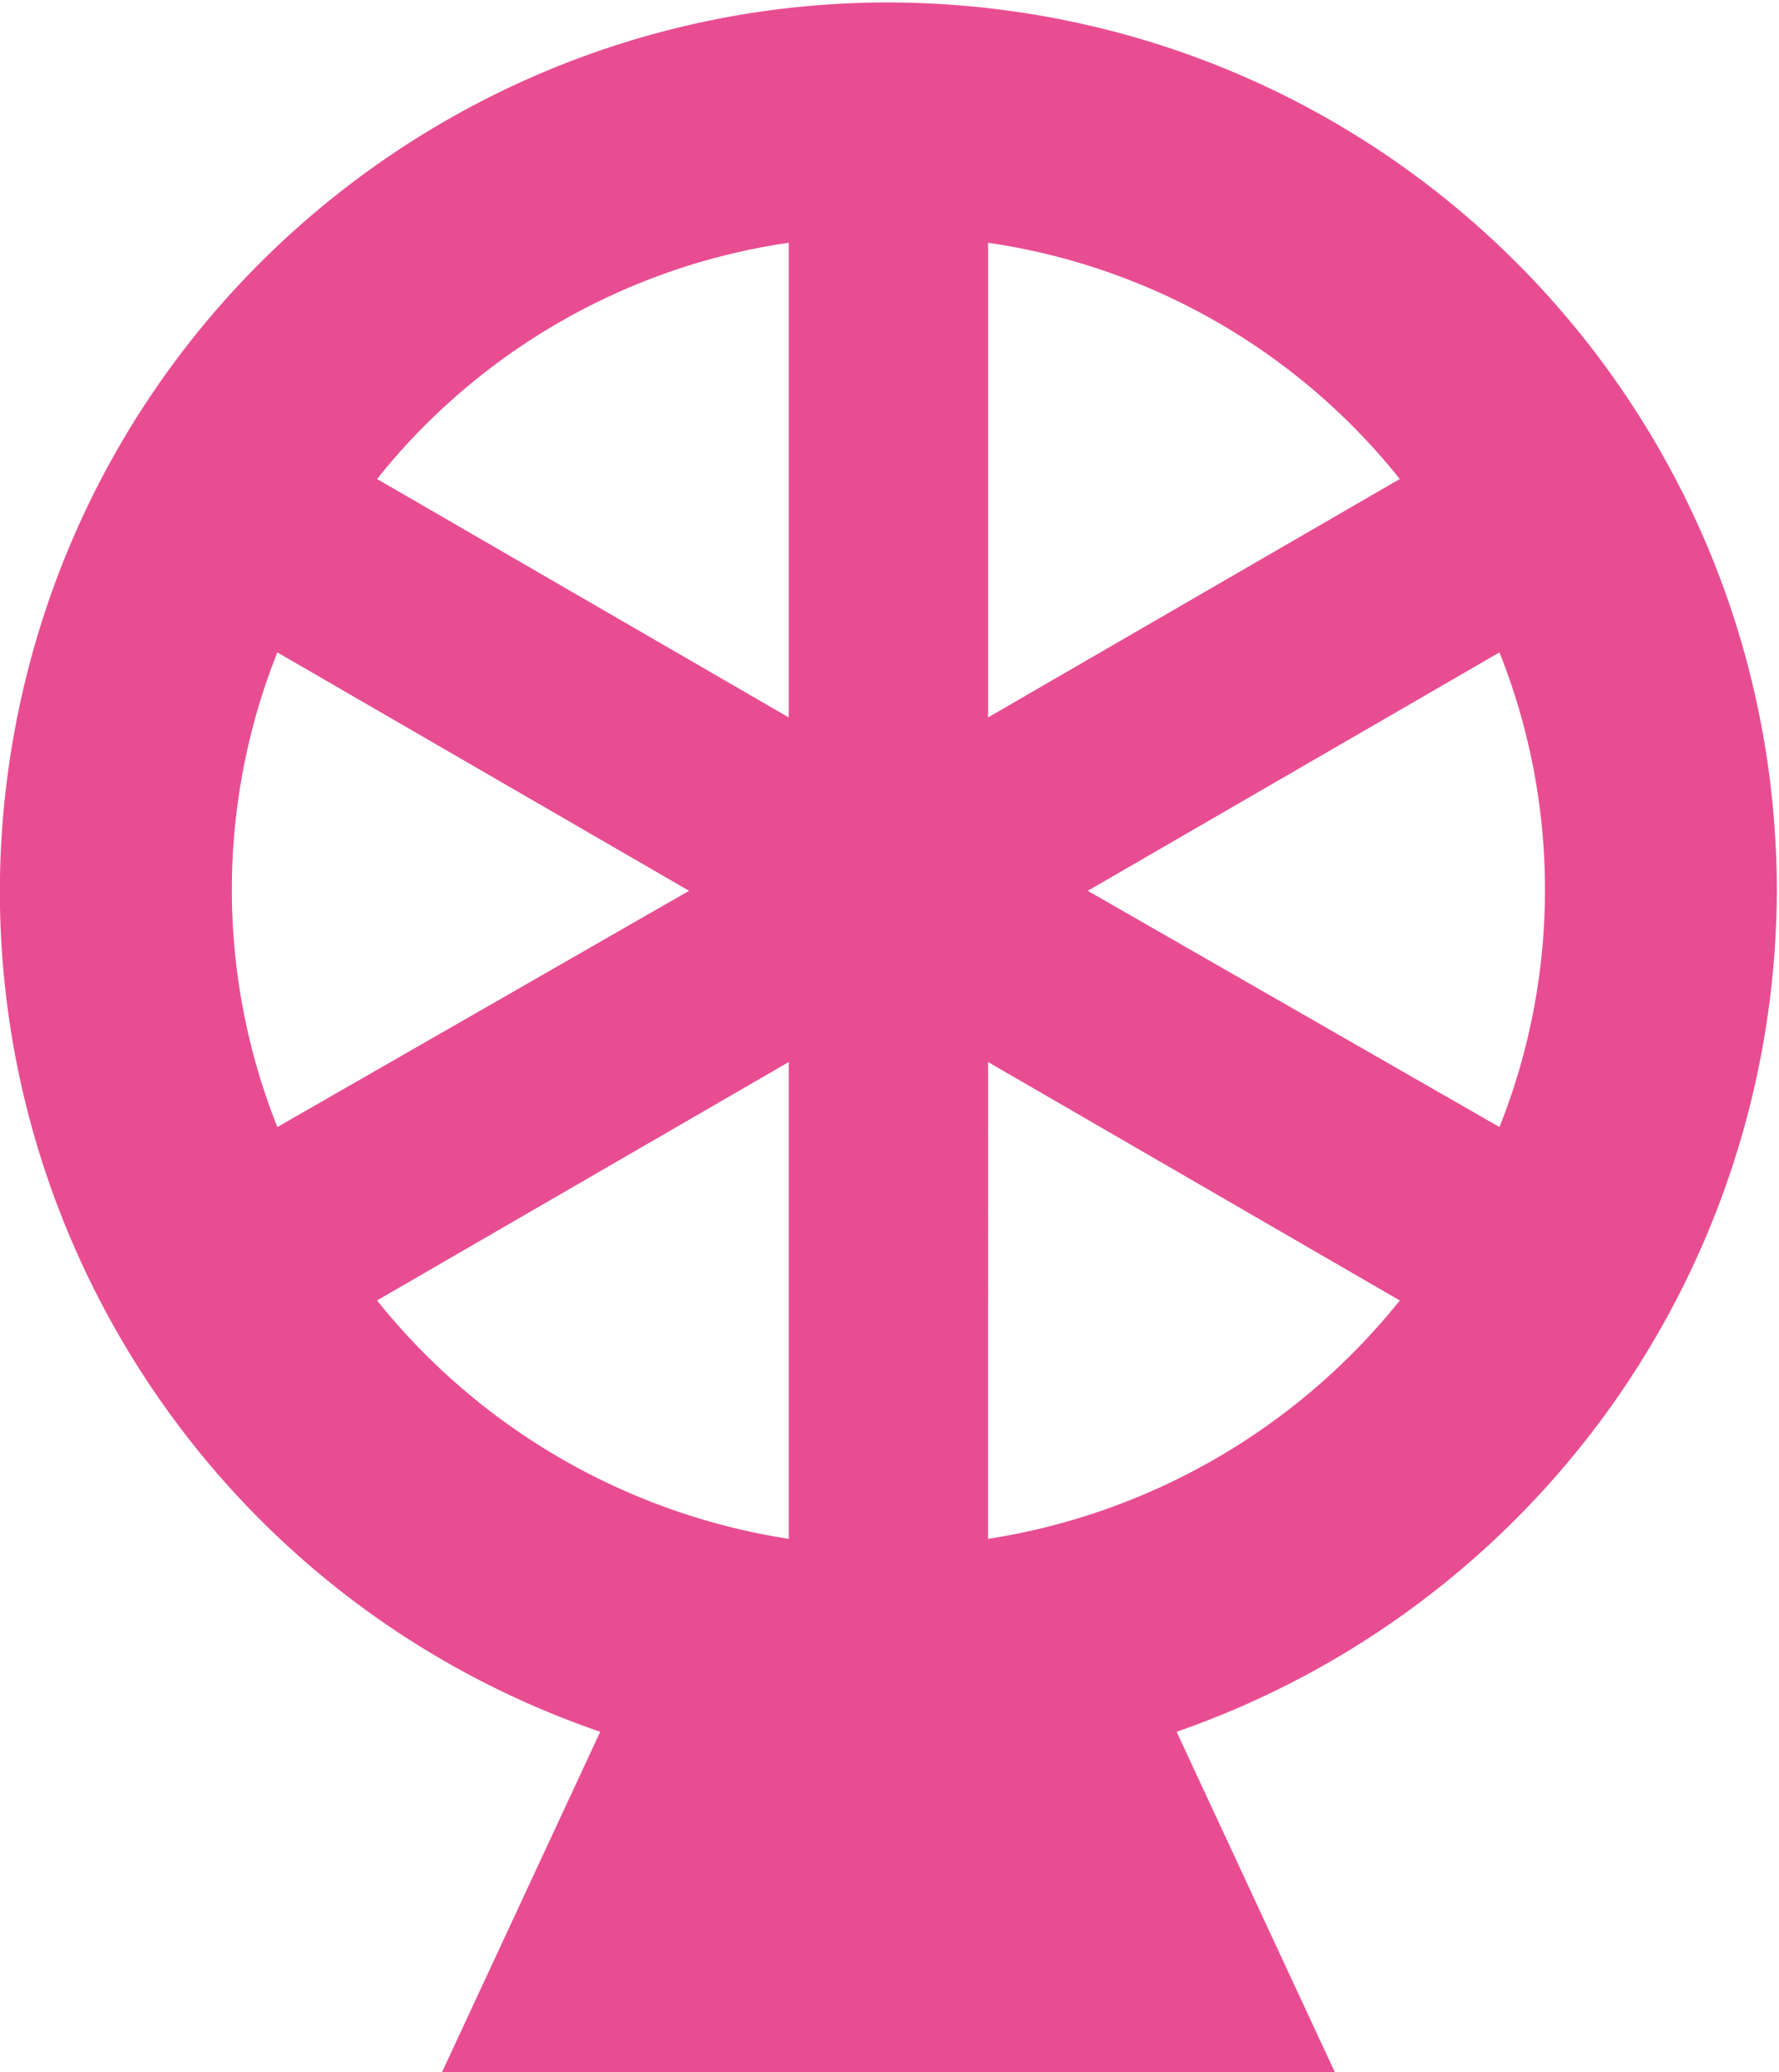 <svg xmlns="http://www.w3.org/2000/svg" viewBox="0 0 82.1 95.6"><path d="M82 41.1C81.99 20.202 66.266 2.655 45.495.364S5.552 11.772.99 32.166 7.932 73.12 27.7 79.9l-7.3 15.7h41.2l-7.3-15.7A41.2 41.2 0 0 0 82 41.1zM69.2 52l-19-10.9 19-11a29.6 29.6 0 0 1 0 21.9zm-4.6-29.9l-19 11V11.2a29.8 29.8 0 0 1 19 10.9zM36.4 11.2v21.9l-19-11a29.8 29.8 0 0 1 19-10.9zM12.8 30.1l19 11-19 10.9a29.6 29.6 0 0 1 0-21.9zM17.4 60l19-11v22a30.3 30.3 0 0 1-19-11zm28.2 11V49l19 11a30.3 30.3 0 0 1-19 11z" fill="#e84d92"/></svg>